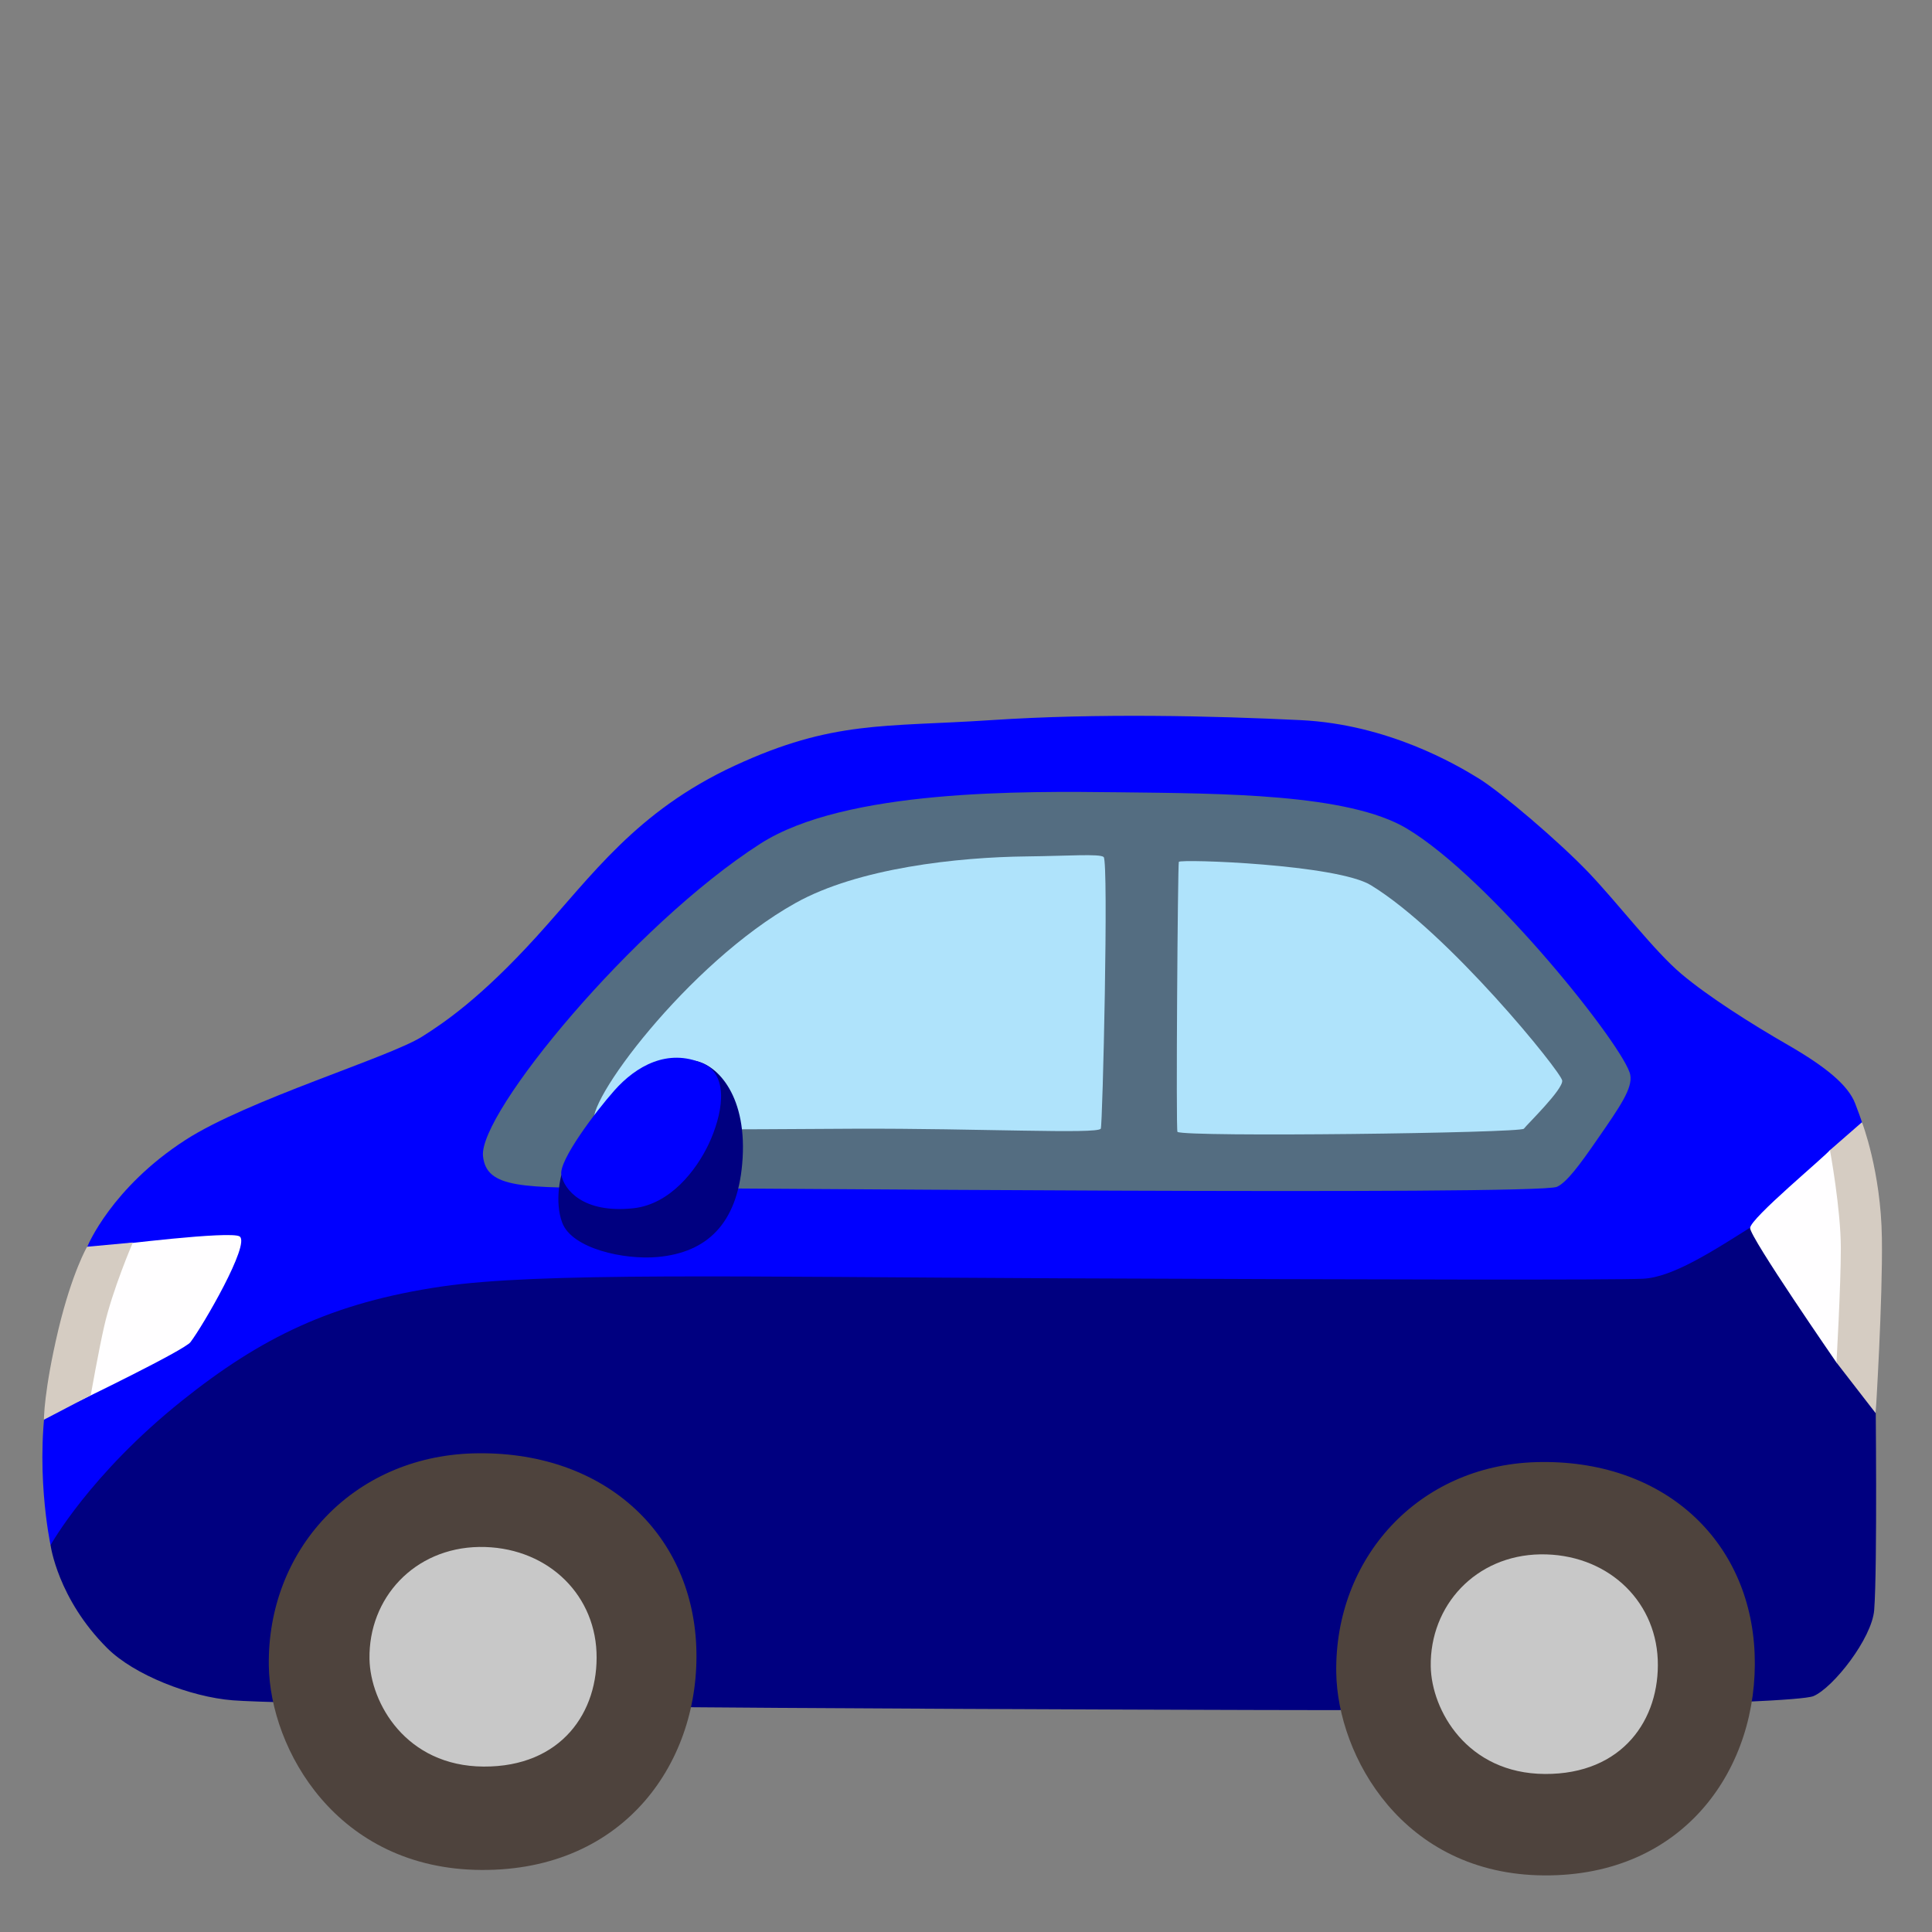 <?xml version="1.0" encoding="UTF-8" standalone="no"?>
<!-- Generator: Adobe Illustrator 25.2.3, SVG Export Plug-In . SVG Version: 6.00 Build 0)  -->

<svg
   version="1.1"
   id="Layer_2"
   x="0px"
   y="0px"
   viewBox="0 0 128 128"
   style="enable-background:new 0 0 128 128;"
   xml:space="preserve"
   sodipodi:docname="Noto_Emoji_v2.034_1f697.svg"
   inkscape:version="1.3.2 (091e20ef0f, 2023-11-25)"
   xmlns:inkscape="http://www.inkscape.org/namespaces/inkscape"
   xmlns:sodipodi="http://sodipodi.sourceforge.net/DTD/sodipodi-0.dtd"
   xmlns="http://www.w3.org/2000/svg"
   xmlns:svg="http://www.w3.org/2000/svg"><rect x="0" y="0" width="128" height="128" fill="#808080" stroke="none"/><defs
   id="defs15" /><sodipodi:namedview
   id="namedview15"
   pagecolor="#505050"
   bordercolor="#eeeeee"
   borderopacity="1"
   inkscape:showpageshadow="0"
   inkscape:pageopacity="0"
   inkscape:pagecheckerboard="0"
   inkscape:deskcolor="#d1d1d1"
   inkscape:zoom="8.7734375"
   inkscape:cx="64"
   inkscape:cy="64"
   inkscape:window-width="3440"
   inkscape:window-height="1371"
   inkscape:window-x="0"
   inkscape:window-y="0"
   inkscape:window-maximized="1"
   inkscape:current-layer="Layer_2" />
<path
   style="fill:#0000ff"
   d="M20.85,97c-0.41,0.14-17.5,5.37-17.5,5.37s-1.15-5.31-0.1-10.71c1.11-5.72,2.56-9.12,2.56-9.12  s1.58-3.85,6.47-7.01c4.11-2.66,13.53-5.48,15.7-6.86c1.44-0.91,3.87-2.55,7.56-6.61s6.61-8.31,13.13-11.33s9.92-2.55,17-3.02  c7.08-0.47,14.73-0.28,20.5,0s10.29,2.93,11.81,3.87c1.51,0.94,5.29,4.16,7.27,6.23c1.98,2.08,4.34,5.19,6.14,6.71  c1.79,1.51,4.63,3.31,7.08,4.72c2.46,1.42,3.97,2.64,4.44,3.87c0.47,1.23,0.46,1.29,0.46,1.29l-1.69,17.5L20.85,97z"
   id="path1" />
<path
   style="fill:#000080"
   d="M3.35,102.37c0,0,2.59-4.68,8.72-9.58c5.22-4.17,9.92-6.49,17.22-7.56  c6.43-0.94,19.32-0.64,40.81-0.54c21.49,0.09,36.78,0.12,38.74,0.03c1.96-0.09,4.56-1.77,7.65-3.73c3.08-1.96,4.31,0.92,4.31,0.92  l3.46,10.18c0,0,0.13,11.74-0.09,14.58c-0.15,1.88-2.71,5.14-4.02,5.7s-24.95,0.93-31.95,0.93c-7.01,0-66.76-0.18-72.78-0.65  c-2.8-0.22-6.54-1.68-8.32-3.46C3.82,105.92,3.35,102.37,3.35,102.37z"
   id="path2" />
<path
   style="fill:#FFFEFF;"
   d="M7.32,82.52c0,0,7.99-1,8.56-0.6c0.71,0.5-2.43,5.91-3.26,7c-0.41,0.54-7.45,3.94-7.45,3.94  l0.02-4.89L7.32,82.52z"
   id="path3" />
<path
   style="fill:#D5CCC2;"
   d="M2.91,94.06l3.1-1.62c0,0,0.55-3.09,0.89-4.56c0.55-2.43,1.9-5.56,1.9-5.56l-3.03,0.28  c0,0-0.99,1.69-1.9,5.48C2.9,92.17,2.91,94.06,2.91,94.06z"
   id="path4" />
<path
   style="fill:#546D81;"
   d="M32,76.59c0.22,2.16,2.61,2.11,9.44,2.11c5.45,0,60.4,0.51,61.71-0.07c0.64-0.28,1.52-1.47,2.61-3.05  c1.64-2.36,2.4-3.48,2.25-4.36c-0.29-1.72-9.22-12.99-14.81-16.33c-3.87-2.31-12.2-2.32-19.09-2.4c-6.24-0.07-18.08-0.22-23.74,3.41  C41.94,61.31,31.71,73.76,32,76.59z"
   id="path5" />
<path
   style="fill:#AFE3FB;"
   d="M39.41,74.42c0.44,0.55,9.13,0.39,17.21,0.36c8.27-0.03,16.05,0.37,16.31,0  c0.12-0.17,0.53-17.69,0.19-18c-0.25-0.23-2.39-0.07-5.11-0.04c-4.54,0.05-11.15,0.76-15.31,3.09  C45.55,63.82,38.54,73.33,39.41,74.42z"
   id="path6" />
<path
   style="fill:#AFE3FB;"
   d="M78.1,57.1c-0.07,0.13-0.2,17.82-0.09,17.89c0.58,0.36,22.73,0.08,22.95-0.21s2.61-2.61,2.54-3.19  s-7.54-9.81-12.67-12.94C88.58,57.26,78.22,56.9,78.1,57.1z"
   id="path7" />
<path
   style="fill:#000080"
   d="M37.25,81.01c0.65,1.72,4.1,2.47,6.32,2.27c3.28-0.3,5.25-2.21,5.6-6.14  c0.41-4.51-1.65-6.58-3.08-6.85c-1.52-0.29-8.9,7.56-8.9,7.56S36.71,79.58,37.25,81.01z"
   id="path8" />
<path
   style="fill:#0000ff"
   d="M41.96,80.05c2.43-0.26,4.17-2.5,5.01-4.29c0.83-1.79,1.45-4.49-0.42-5.31  c-2.32-1.01-4.41,0.18-5.84,1.79c-1.26,1.42-3.7,4.65-3.52,5.6C37.37,78.8,38.62,80.41,41.96,80.05z"
   id="path9" />
<path
   style="fill:#4E433D;"
   d="M17.81,110.37c0.09,5.52,4.49,13.46,14.07,13.52s14.55-7.28,14.25-14.8  c-0.31-7.64-6.25-13.04-14.8-12.8C23.33,96.53,17.69,102.73,17.81,110.37z"
   id="path10" />
<path
   style="fill:#C8C8C8;"
   d="M24.48,109.91c0.05,2.91,2.41,7.1,7.56,7.13c5.15,0.03,7.64-3.62,7.48-7.58  c-0.17-4.03-3.46-7.03-7.78-6.97C27.44,102.56,24.41,105.88,24.48,109.91z"
   id="path11" />
<path
   style="fill:#4E433D;"
   d="M88.53,110.83c0.09,5.48,4.39,13.36,13.77,13.42s14.24-7.22,13.95-14.68  c-0.3-7.59-6.11-12.94-14.48-12.7C93.94,97.1,88.41,103.25,88.53,110.83z"
   id="path12" />
<path
   style="fill:#C8C8C8;"
   d="M94.79,110.4c0.05,2.91,2.41,7.1,7.56,7.13s7.64-3.62,7.48-7.58c-0.17-4.03-3.46-7.03-7.78-6.97  C97.76,103.05,94.73,106.37,94.79,110.4z"
   id="path13" />
<path
   style="fill:#FFFEFF;"
   d="M121.26,76.17c-0.29,0.41-5.31,4.55-5.31,5.19s5.72,8.91,5.72,8.91l1.34,0.81  c0,0,0.64-10.48,0.64-10.71C123.65,80.16,121.26,76.17,121.26,76.17z"
   id="path14" />
<path
   style="fill:#D5CCC2;"
   d="M124.27,93.63c0,0,0.47-7.53,0.41-11.6c-0.06-4.43-1.32-7.68-1.32-7.68l-2.12,1.85  c0,0,0.72,3.92,0.72,6.49s-0.29,7.58-0.29,7.58L124.27,93.63z"
   id="path15" />
</svg>
